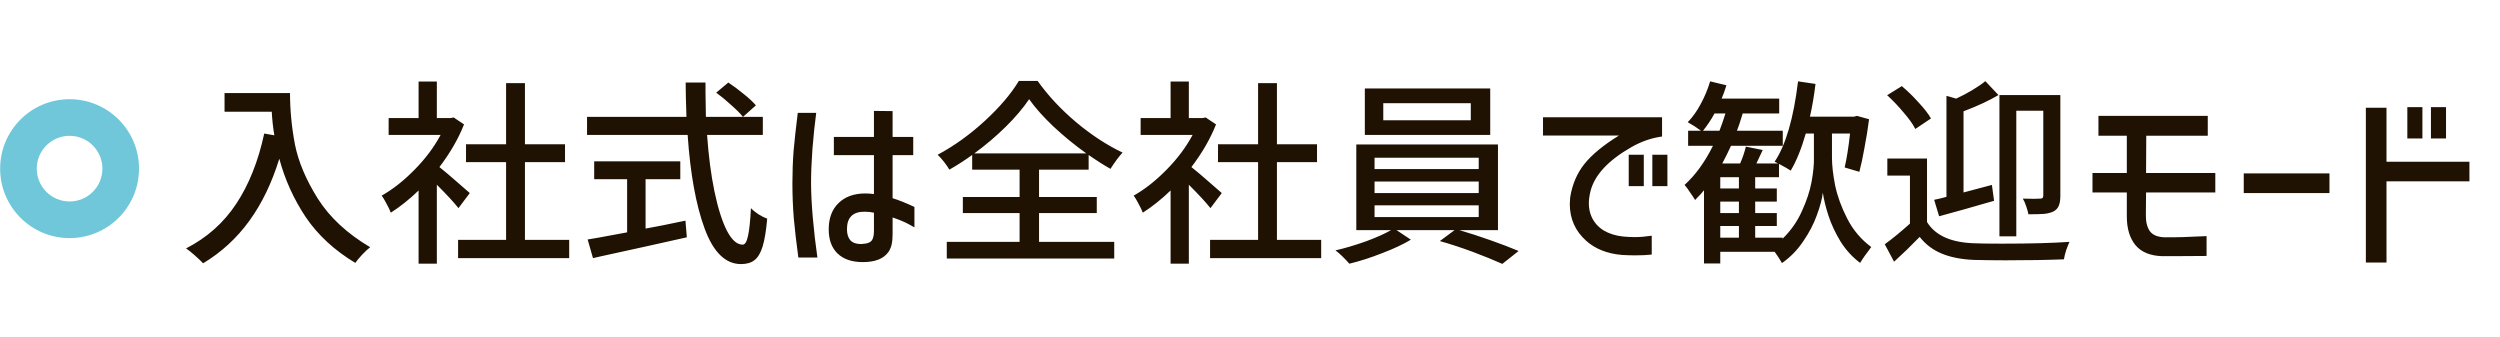<svg width="252" height="34" viewBox="0 0 252 34" fill="none" xmlns="http://www.w3.org/2000/svg">
<path d="M14.014 17C14.014 20.866 10.88 24 7.014 24C3.148 24 0.014 20.866 0.014 17C0.014 13.134 3.148 10 7.014 10C10.88 10 14.014 13.134 14.014 17ZM3.705 17C3.705 18.828 5.187 20.309 7.014 20.309C8.842 20.309 10.323 18.828 10.323 17C10.323 15.172 8.842 13.691 7.014 13.691C5.187 13.691 3.705 15.172 3.705 17Z" fill="#70C7DA"/>
<path d="M29.234 9.38C29.234 11.1 29.401 12.833 29.734 14.58C30.081 16.313 30.848 18.127 32.034 20.02C33.234 21.913 34.994 23.547 37.314 24.92C37.101 25.08 36.834 25.327 36.514 25.66C36.208 25.993 35.974 26.273 35.814 26.5C33.708 25.233 32.041 23.693 30.814 21.88C29.601 20.053 28.714 18.093 28.154 16C27.407 18.427 26.401 20.513 25.134 22.26C23.867 24.007 22.314 25.433 20.474 26.54C20.274 26.327 19.994 26.06 19.634 25.74C19.288 25.433 18.994 25.2 18.754 25.04C20.861 23.96 22.547 22.46 23.814 20.54C25.094 18.607 26.034 16.247 26.634 13.46L27.654 13.64C27.521 12.867 27.434 12.073 27.394 11.26H22.634V9.38H29.234ZM46.214 20.98C45.761 20.407 45.034 19.62 44.034 18.62V26.58H42.194V19.2C41.301 20.067 40.367 20.813 39.394 21.44C39.301 21.187 39.154 20.88 38.954 20.52C38.767 20.16 38.608 19.893 38.474 19.72C39.621 19.067 40.727 18.193 41.794 17.1C42.874 16.007 43.748 14.84 44.414 13.6H39.174V11.9H42.194V8.22H44.034V11.9H45.414L45.734 11.84L46.774 12.54C46.214 13.967 45.388 15.4 44.294 16.84C44.841 17.28 45.394 17.747 45.954 18.24C46.528 18.733 46.994 19.14 47.354 19.46L46.214 20.98ZM52.914 24.18H57.374V26.02H46.174V24.18H51.014V16.34H46.974V14.54H51.014V8.38H52.914V14.54H56.954V16.34H52.914V24.18ZM71.274 13.6C71.421 15.707 71.668 17.6 72.014 19.28C72.361 20.947 72.774 22.26 73.254 23.22C73.748 24.18 74.281 24.66 74.854 24.66C75.094 24.66 75.274 24.373 75.394 23.8C75.528 23.227 75.627 22.287 75.694 20.98C75.894 21.193 76.147 21.4 76.454 21.6C76.774 21.8 77.067 21.947 77.334 22.04C77.228 23.253 77.074 24.187 76.874 24.84C76.674 25.493 76.401 25.953 76.054 26.22C75.721 26.487 75.267 26.62 74.694 26.62C73.134 26.62 71.914 25.433 71.034 23.06C70.154 20.673 69.581 17.52 69.314 13.6H59.174V11.78H69.194C69.141 10.26 69.114 9.107 69.114 8.32H71.114V9.26C71.114 9.847 71.127 10.687 71.154 11.78H76.894V13.6H71.274ZM73.414 8.32C73.921 8.653 74.441 9.04 74.974 9.48C75.507 9.907 75.914 10.287 76.194 10.62L74.894 11.78C74.614 11.433 74.214 11.033 73.694 10.58C73.188 10.113 72.688 9.7 72.194 9.34L73.414 8.32ZM65.074 23.04C66.061 22.867 67.401 22.6 69.094 22.24L69.234 23.92C66.821 24.467 63.867 25.12 60.374 25.88C60.241 25.92 60.041 25.967 59.774 26.02L59.234 24.14C59.767 24.06 60.807 23.873 62.354 23.58L63.214 23.42V18.06H59.894V16.26H68.574V18.06H65.074V23.04ZM88.094 15.64H84.054V13.8H88.094V11.18L89.974 11.2V13.8H92.054V15.64H89.974V19.98C90.588 20.167 91.321 20.46 92.174 20.86V22.92L91.674 22.64C91.221 22.387 90.654 22.147 89.974 21.92V23.58C89.974 24.02 89.941 24.38 89.874 24.66C89.808 24.94 89.701 25.187 89.554 25.4C89.074 26.08 88.214 26.42 86.974 26.42C85.881 26.42 85.034 26.133 84.434 25.56C83.834 24.987 83.534 24.173 83.534 23.12C83.534 22 83.861 21.12 84.514 20.48C85.181 19.827 86.081 19.5 87.214 19.5C87.494 19.5 87.787 19.52 88.094 19.56V15.64ZM82.274 11.38C82.127 12.473 82.001 13.68 81.894 15C81.801 16.307 81.754 17.433 81.754 18.38C81.754 19.42 81.814 20.62 81.934 21.98C82.054 23.34 82.207 24.667 82.394 25.96H80.474C80.274 24.493 80.121 23.173 80.014 22C79.921 20.827 79.874 19.653 79.874 18.48C79.874 17.347 79.914 16.253 79.994 15.2C80.088 14.147 80.228 12.873 80.414 11.38H82.274ZM87.194 24.56C87.514 24.52 87.741 24.413 87.874 24.24C88.021 24.053 88.094 23.72 88.094 23.24V21.44C87.814 21.373 87.494 21.34 87.134 21.34C85.961 21.34 85.374 21.927 85.374 23.1C85.374 23.58 85.487 23.953 85.714 24.22C85.954 24.473 86.308 24.6 86.774 24.6C86.841 24.6 86.981 24.587 87.194 24.56ZM104.735 24.38H112.315V26.06H95.435V24.38H102.775V21.48H97.055V19.86H102.775V17.1H97.995V15.62C97.262 16.153 96.495 16.647 95.695 17.1C95.575 16.887 95.402 16.633 95.175 16.34C94.948 16.047 94.728 15.8 94.515 15.6C96.182 14.707 97.768 13.567 99.275 12.18C100.782 10.793 101.922 9.453 102.695 8.16H104.595C105.635 9.627 106.928 11.013 108.475 12.32C110.022 13.613 111.582 14.633 113.155 15.38C112.795 15.767 112.388 16.313 111.935 17.02C111.268 16.647 110.535 16.18 109.735 15.62V17.1H104.735V19.86H110.555V21.48H104.735V24.38ZM109.495 15.46C108.322 14.62 107.222 13.72 106.195 12.76C105.182 11.8 104.362 10.88 103.735 10C103.135 10.893 102.348 11.82 101.375 12.78C100.402 13.74 99.348 14.633 98.215 15.46H109.495ZM122.015 20.98C121.562 20.407 120.835 19.62 119.835 18.62V26.58H117.995V19.2C117.102 20.067 116.168 20.813 115.195 21.44C115.102 21.187 114.955 20.88 114.755 20.52C114.568 20.16 114.408 19.893 114.275 19.72C115.422 19.067 116.528 18.193 117.595 17.1C118.675 16.007 119.548 14.84 120.215 13.6H114.975V11.9H117.995V8.22H119.835V11.9H121.215L121.535 11.84L122.575 12.54C122.015 13.967 121.188 15.4 120.095 16.84C120.642 17.28 121.195 17.747 121.755 18.24C122.328 18.733 122.795 19.14 123.155 19.46L122.015 20.98ZM128.715 24.18H133.175V26.02H121.975V24.18H126.815V16.34H122.775V14.54H126.815V8.38H128.715V14.54H132.755V16.34H128.715V24.18ZM150.215 8.92V13.6H137.575V8.92H150.215ZM148.255 12.12V10.4H139.435V12.12H148.255ZM147.115 23.2C148.075 23.48 149.102 23.813 150.195 24.2C151.302 24.587 152.262 24.953 153.075 25.3L151.435 26.6C150.635 26.24 149.635 25.833 148.435 25.38C147.235 24.94 146.135 24.58 145.135 24.3L146.615 23.2H140.775L142.215 24.16C141.442 24.627 140.475 25.08 139.315 25.52C138.168 25.973 137.068 26.327 136.015 26.58C135.482 25.98 135.015 25.533 134.615 25.24C135.588 25.013 136.602 24.713 137.655 24.34C138.708 23.953 139.562 23.573 140.215 23.2H136.715V14.56H150.995V23.2H147.115ZM138.555 15.9V17.04H149.055V15.9H138.555ZM138.555 18.3V19.46H149.055V18.3H138.555ZM138.555 20.7V21.88H149.055V20.7H138.555ZM155.535 13.66V11.82H167.535V13.76C166.455 13.907 165.408 14.273 164.395 14.86C162.075 16.193 160.715 17.673 160.315 19.3C160.208 19.753 160.155 20.153 160.155 20.5C160.155 20.993 160.248 21.447 160.435 21.86C160.688 22.42 161.088 22.873 161.635 23.22C162.195 23.553 162.848 23.76 163.595 23.84C164.035 23.88 164.428 23.9 164.775 23.9C165.295 23.9 165.868 23.853 166.495 23.76V25.66C166.028 25.713 165.475 25.74 164.835 25.74C164.435 25.74 163.995 25.727 163.515 25.7C162.035 25.58 160.828 25.107 159.895 24.28C158.788 23.293 158.235 22.053 158.235 20.56C158.235 20.427 158.248 20.2 158.275 19.88C158.488 18.573 158.968 17.453 159.715 16.52C160.475 15.573 161.635 14.62 163.195 13.66H155.535ZM164.175 15.6H165.695V18.76H164.175V15.6ZM166.555 15.6H168.075V18.76H166.555V15.6ZM184.663 15.92C184.663 16.68 184.77 17.607 184.983 18.7C185.21 19.78 185.617 20.893 186.203 22.04C186.79 23.187 187.597 24.14 188.623 24.9C188.103 25.58 187.73 26.113 187.503 26.5C186.73 25.927 186.07 25.207 185.523 24.34C184.99 23.46 184.583 22.587 184.303 21.72C184.023 20.853 183.837 20.087 183.743 19.42C183.663 20.06 183.463 20.813 183.143 21.68C182.837 22.547 182.383 23.42 181.783 24.3C181.197 25.18 180.477 25.92 179.623 26.52C179.397 26.12 179.15 25.74 178.883 25.38H173.403V26.56H171.763V19.18C171.577 19.42 171.277 19.747 170.863 20.16C170.757 19.973 170.59 19.72 170.363 19.4C170.15 19.067 169.963 18.813 169.803 18.64C170.897 17.653 171.85 16.34 172.663 14.7H170.163V13.18H171.463C170.97 12.82 170.523 12.533 170.123 12.32C170.603 11.827 171.037 11.22 171.423 10.5C171.823 9.767 172.143 9 172.383 8.2L174.023 8.6C173.89 9.04 173.73 9.487 173.543 9.94H179.343V11.44H175.663C175.41 12.28 175.217 12.86 175.083 13.18H179.703V14.7H174.483C174.217 15.287 173.923 15.88 173.603 16.48H175.403C175.657 15.907 175.85 15.34 175.983 14.78L177.683 15.12L177.043 16.48H179.243L178.883 16.3C180.003 14.633 180.79 11.933 181.243 8.2L183.003 8.46C182.857 9.66 182.67 10.76 182.443 11.76H186.883L187.183 11.68L188.403 12.02C188.283 12.953 188.13 13.907 187.943 14.88C187.77 15.853 187.597 16.667 187.423 17.32L185.943 16.88C186.157 15.947 186.337 14.807 186.483 13.46H184.663V15.92ZM173.323 13.18C173.537 12.62 173.737 12.04 173.923 11.44H172.823C172.49 12.053 172.103 12.633 171.663 13.18H173.323ZM179.683 24.06C180.51 23.26 181.157 22.34 181.623 21.3C182.103 20.26 182.43 19.273 182.603 18.34C182.777 17.393 182.857 16.587 182.843 15.92V13.46H182.023C181.583 14.993 181.077 16.24 180.503 17.2C180.317 17.067 179.923 16.84 179.323 16.52V17.86H176.923V19H179.103V20.32H176.923V21.48H179.103V22.78H176.923V23.96H179.683V24.06ZM173.403 19H175.283V17.86H173.403V19ZM173.403 20.32V21.48H175.283V20.32H173.403ZM173.403 22.78V23.96H175.283V22.78H173.403ZM194.963 20.14C195.377 20.06 195.79 19.96 196.203 19.84V9.66L197.183 9.94C197.73 9.687 198.263 9.407 198.783 9.1C199.317 8.78 199.763 8.473 200.123 8.18L201.443 9.58C200.537 10.127 199.363 10.673 197.923 11.22V19.4L200.783 18.64L201.003 20.24C198.75 20.893 196.903 21.413 195.463 21.8L194.963 20.14ZM193.063 13C192.823 12.52 192.43 11.967 191.883 11.34C191.35 10.7 190.797 10.12 190.223 9.6L191.703 8.68C192.29 9.173 192.857 9.727 193.403 10.34C193.963 10.94 194.377 11.473 194.643 11.94L193.063 13ZM203.243 23.82H201.543V9.58H207.683V19.74C207.683 20.167 207.63 20.5 207.523 20.74C207.43 20.98 207.25 21.173 206.983 21.32C206.73 21.44 206.417 21.52 206.043 21.56C205.67 21.587 205.143 21.6 204.463 21.6C204.423 21.373 204.35 21.107 204.243 20.8C204.137 20.48 204.023 20.22 203.903 20.02L205.003 20.04L205.663 20.02C205.77 20.02 205.843 20 205.883 19.96C205.937 19.907 205.963 19.827 205.963 19.72V11.16H203.243V23.82ZM194.243 22.38C195.07 23.727 196.643 24.44 198.963 24.52C199.47 24.547 200.43 24.56 201.843 24.56C204.63 24.56 206.883 24.5 208.603 24.38C208.497 24.62 208.383 24.907 208.263 25.24C208.157 25.587 208.083 25.887 208.043 26.14C206.377 26.207 204.423 26.24 202.183 26.24C201.197 26.24 200.13 26.227 198.983 26.2C197.703 26.147 196.617 25.933 195.723 25.56C194.843 25.2 194.103 24.64 193.503 23.88C192.663 24.747 191.803 25.58 190.923 26.38L189.983 24.62C190.757 24.06 191.603 23.367 192.523 22.54V17.7H190.243V15.98H194.243V22.38ZM214.383 17.44V13.68H211.523V11.68H222.543V13.68H216.343L216.323 17.44H223.303V19.4H216.323L216.303 21.62C216.29 22.34 216.423 22.9 216.703 23.3C216.997 23.7 217.51 23.907 218.243 23.92C219.23 23.933 220.623 23.893 222.423 23.8V25.8C221.743 25.813 220.67 25.82 219.203 25.82H217.923C216.737 25.78 215.85 25.413 215.263 24.72C214.677 24.013 214.383 23.04 214.383 21.8V19.4H210.923V17.44H214.383ZM226.17 17.48H234.81V19.46H226.17V17.48ZM242.659 10.8H244.179V13.96H242.659V10.8ZM245.039 10.8H246.559V13.96H245.039V10.8ZM248.919 18.28H240.559V26.46H238.479V10.86H240.559V16.3H248.919V18.28Z" fill="#201203"/>
</svg>
